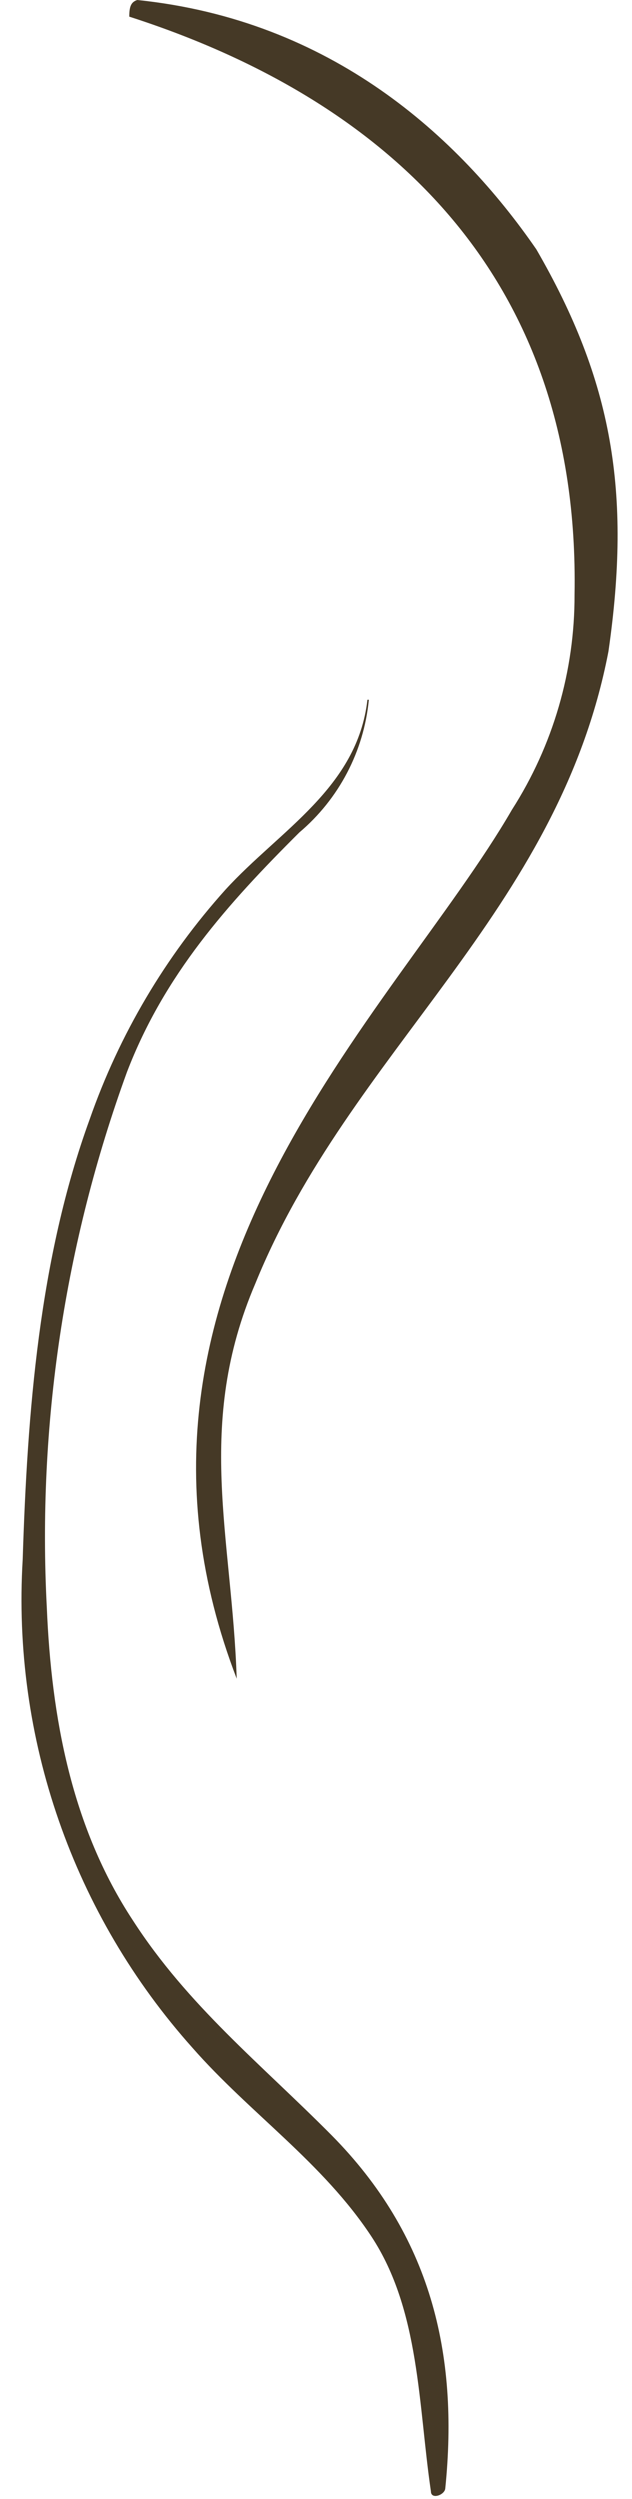 <?xml version="1.0" encoding="UTF-8"?> <svg xmlns="http://www.w3.org/2000/svg" width="22" height="87" viewBox="0 0 22 87" fill="none"> <path fill-rule="evenodd" clip-rule="evenodd" d="M8.24 58.44C2.99 44.77 13.74 35.25 17.82 28.19C19.251 25.954 20.008 23.354 20 20.7C20.2 9.48 13.32 3.42 4.5 0.58C4.5 0.25 4.55 0.07 4.78 0C11.54 0.7 15.96 4.75 18.67 8.68C21.32 13.26 21.98 17.13 21.18 22.68C19.43 31.79 12.18 36.58 8.89 44.68C6.78 49.61 8.08 53.5 8.24 58.44Z" fill="#453926"></path> <path fill-rule="evenodd" clip-rule="evenodd" d="M11.54 74.33C9.08 71.85 6.54 69.82 4.63 66.86C2.49 63.61 1.79 59.79 1.63 55.97C1.299 49.629 2.248 43.286 4.42 37.32C5.72 33.93 7.92 31.47 10.42 28.98C11.797 27.814 12.666 26.157 12.84 24.36C12.84 24.36 12.79 24.36 12.79 24.36C12.44 27.43 9.74 28.9 7.85 30.97C5.758 33.297 4.151 36.016 3.12 38.97C1.36 43.81 0.95 49.18 0.79 54.29C0.605 57.373 1.032 60.463 2.047 63.38C3.061 66.298 4.642 68.986 6.7 71.29C8.7 73.57 11.24 75.29 12.93 77.86C14.62 80.43 14.56 83.75 15 86.73C15 87.03 15.48 86.86 15.5 86.63C15.98 81.91 14.98 77.81 11.54 74.33Z" fill="#453926"></path> </svg> 